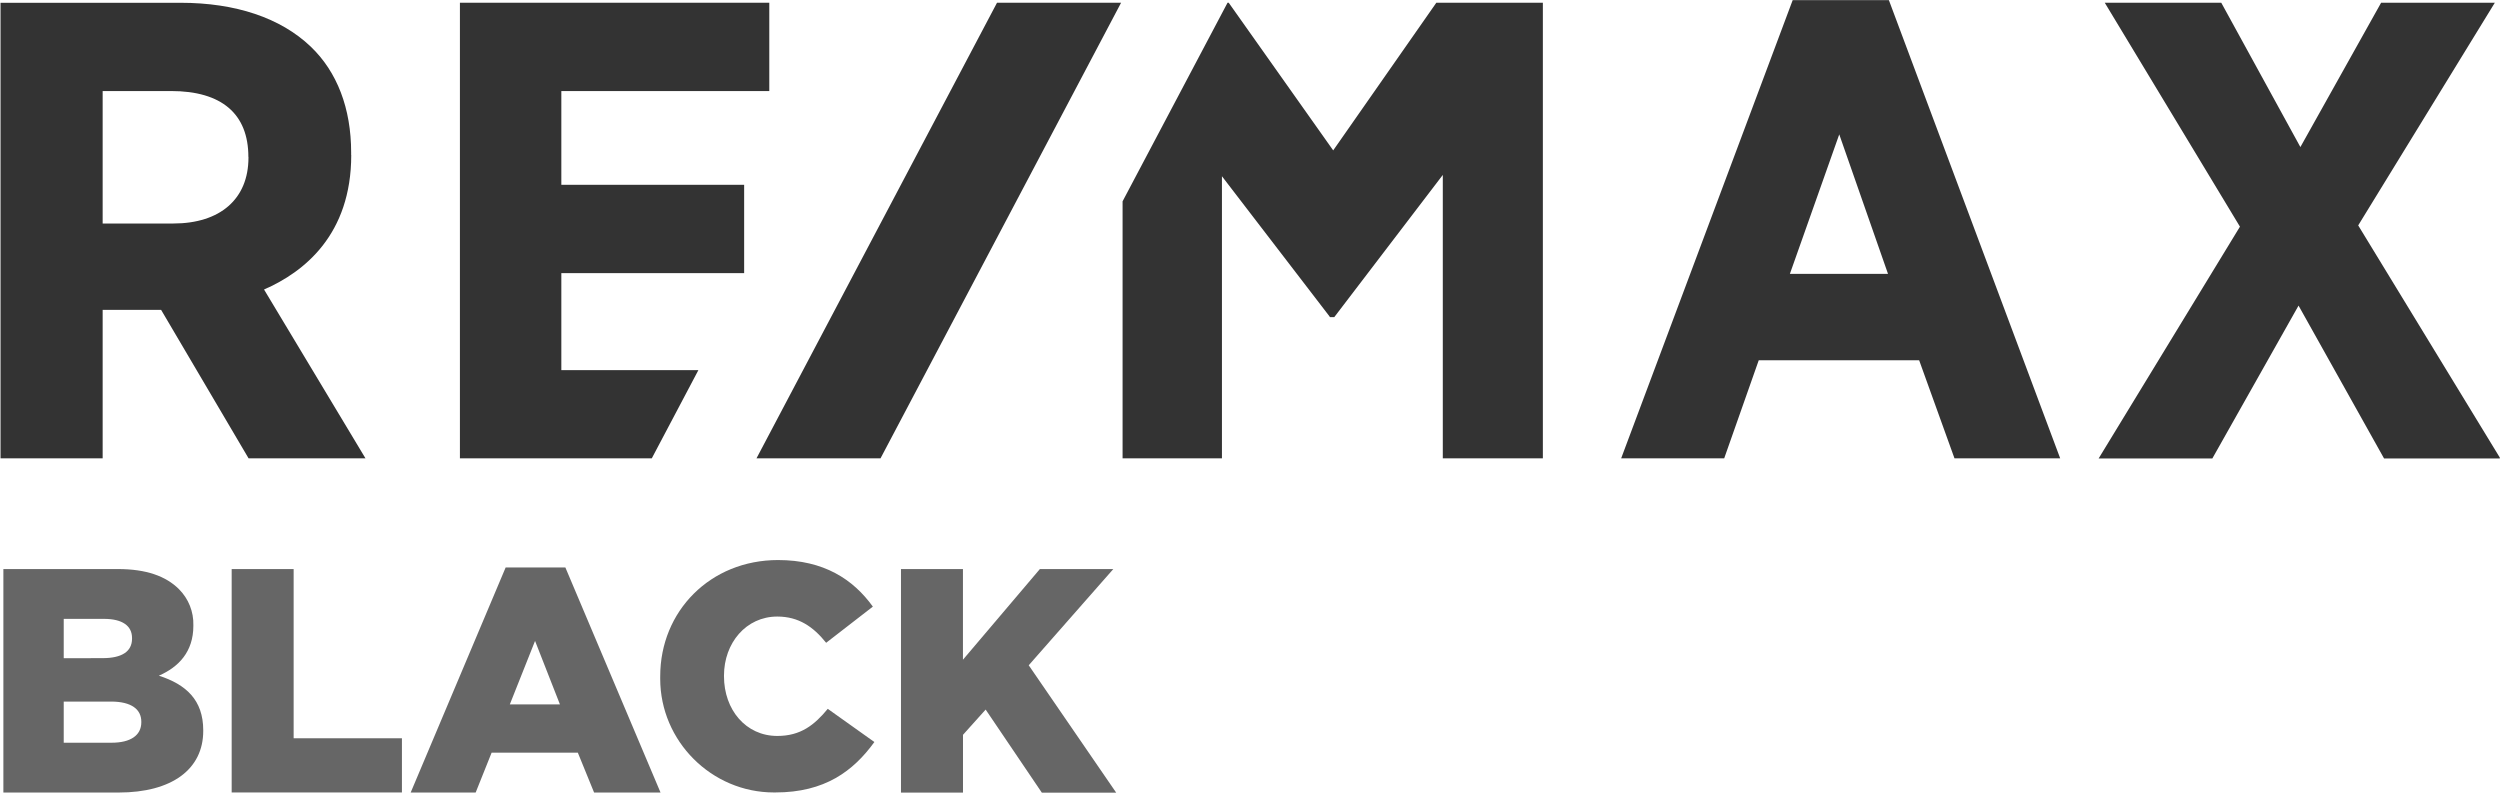 <svg width="100%" height="100%" viewBox="0 0 2382 756" version="1.1" xmlns="http://www.w3.org/2000/svg" xmlns:xlink="http://www.w3.org/1999/xlink" xml:space="preserve" xmlns:serif="http://www.serif.com/" style="fill-rule:evenodd;clip-rule:evenodd;stroke-linejoin:round;stroke-miterlimit:2;">
    <g transform="matrix(1,0,0,1,-7742,0)">
        <g id="remaxBlack" transform="matrix(1,0,0,1,-996.018,0)">
            <rect x="8738.22" y="0" width="2381.62" height="755.042" style="fill:none;"/>
            <clipPath id="_clip1">
                <rect x="8738.22" y="0" width="2381.62" height="755.042"/>
            </clipPath>
            <g clip-path="url(#_clip1)">
                <g transform="matrix(4.167,0,0,4.167,7679.19,-1872.54)">
                    <path d="M334.39,484.82L334.39,484.23C334.39,474.17 331.19,465.79 325.12,460.01C318.25,453.46 307.97,450.01 295.39,450.01L254.22,450.01L254.22,554.18L277.57,554.18L277.57,520.23L290.94,520.23L310.94,554.18L337.67,554.18L314.47,515.57C323.67,511.57 334.41,503 334.41,484.82M310.91,485.26L310.91,485.41C310.91,494.85 304.48,500.48 293.7,500.48L277.57,500.48L277.57,470.19L293.22,470.19C304.78,470.19 310.89,475.4 310.89,485.26M664,449.41L624.78,554.18L648.34,554.18L656.24,531.75L692.92,531.75L701,554.18L725.17,554.18L686,449.41L664,449.41ZM685.8,512L663.36,512L674.65,480.1L685.8,512ZM793.31,500.91L824.55,450L798.55,450L780.09,483L762,450L735.36,450L766.27,501.2L733.96,554.2L759.96,554.2L779.67,519.25L799.22,554.2L825.81,554.2L793.31,500.91ZM382.45,534L382.45,511.82L424.25,511.82L424.25,491.63L382.45,491.63L382.45,470.19L430,470.19L430,450L359.26,450L359.26,554.18L403.13,554.18L413.79,534L382.45,534ZM582.52,450L558.94,483.76L535.05,450L534.78,450L510.78,495.41L510.78,554.18L533.5,554.18L533.5,489.67L558.06,521.67L558.19,521.88L559.19,521.88L584,489.37L584,554.18L606.88,554.18L606.88,450L582.52,450Z" style="fill:rgb(51,51,51);fill-rule:nonzero;"/>
                </g>
                <g transform="matrix(4.167,0,0,4.167,7679.19,-1872.54)">
                    <path d="M482.07,450L427.07,554.18L455.43,554.18L510.44,450L482.07,450Z" style="fill:rgb(51,51,51);fill-rule:nonzero;"/>
                </g>
                <g transform="matrix(4.167,0,0,4.167,7679.19,-1872.54)">
                    <path d="M254.87,579.49L281.08,579.49C287.5,579.49 292.03,581.1 295.02,584.09C297.205,586.269 298.396,589.256 298.31,592.34L298.31,592.48C298.31,598.4 294.95,601.9 290.42,603.87C296.63,605.87 300.57,609.42 300.57,616.36L300.57,616.5C300.57,625.26 293.41,630.59 281.22,630.59L254.87,630.59L254.87,579.49ZM277.57,599.86C281.88,599.86 284.29,598.4 284.29,595.4L284.29,595.26C284.29,592.48 282.1,590.88 277.86,590.88L268.67,590.88L268.67,599.88L277.57,599.86ZM279.62,619.2C283.92,619.2 286.41,617.53 286.41,614.53L286.41,614.39C286.41,611.61 284.22,609.79 279.47,609.79L268.67,609.79L268.67,619.2L279.62,619.2Z" style="fill:rgb(102,102,102);fill-rule:nonzero;"/>
                </g>
                <g transform="matrix(4.167,0,0,4.167,7679.19,-1872.54)">
                    <path d="M307.07,579.49L321.24,579.49L321.24,618.18L346,618.18L346,630.59L307.07,630.59L307.07,579.49Z" style="fill:rgb(102,102,102);fill-rule:nonzero;"/>
                </g>
                <g transform="matrix(4.167,0,0,4.167,7679.19,-1872.54)">
                    <path d="M369.72,579.12L383.37,579.12L405.13,630.59L389.94,630.59L386.22,621.47L366.51,621.47L362.86,630.59L348,630.59L369.72,579.12ZM382.13,610.44L376.44,595.92L370.67,610.44L382.13,610.44Z" style="fill:rgb(102,102,102);fill-rule:nonzero;"/>
                </g>
                <g transform="matrix(4.167,0,0,4.167,7679.19,-1872.54)">
                    <path d="M405.06,604.17L405.06,604C405.06,589.11 416.52,577.43 432,577.43C442.44,577.43 449.16,581.81 453.68,588.08L443,596.35C440.08,592.7 436.72,590.35 431.83,590.35C424.68,590.35 419.64,596.41 419.64,603.85L419.64,604C419.64,611.67 424.64,617.65 431.83,617.65C437.16,617.65 440.3,615.17 443.37,611.45L454.03,619.04C449.21,625.68 442.71,630.57 431.4,630.57C431.286,630.572 431.171,630.572 431.057,630.572C416.794,630.572 405.057,618.835 405.057,604.572C405.057,604.438 405.058,604.304 405.06,604.17Z" style="fill:rgb(102,102,102);fill-rule:nonzero;"/>
                </g>
                <g transform="matrix(4.167,0,0,4.167,7679.19,-1872.54)">
                    <path d="M460.11,579.49L474.28,579.49L474.28,600.22L491.87,579.49L508.66,579.49L489.32,601.49L509.32,630.62L492.32,630.62L479.47,611.62L474.29,617.39L474.29,630.6L460.11,630.6L460.11,579.49Z" style="fill:rgb(102,102,102);fill-rule:nonzero;"/>
                </g>
            </g>
        </g>
    </g>
</svg>
